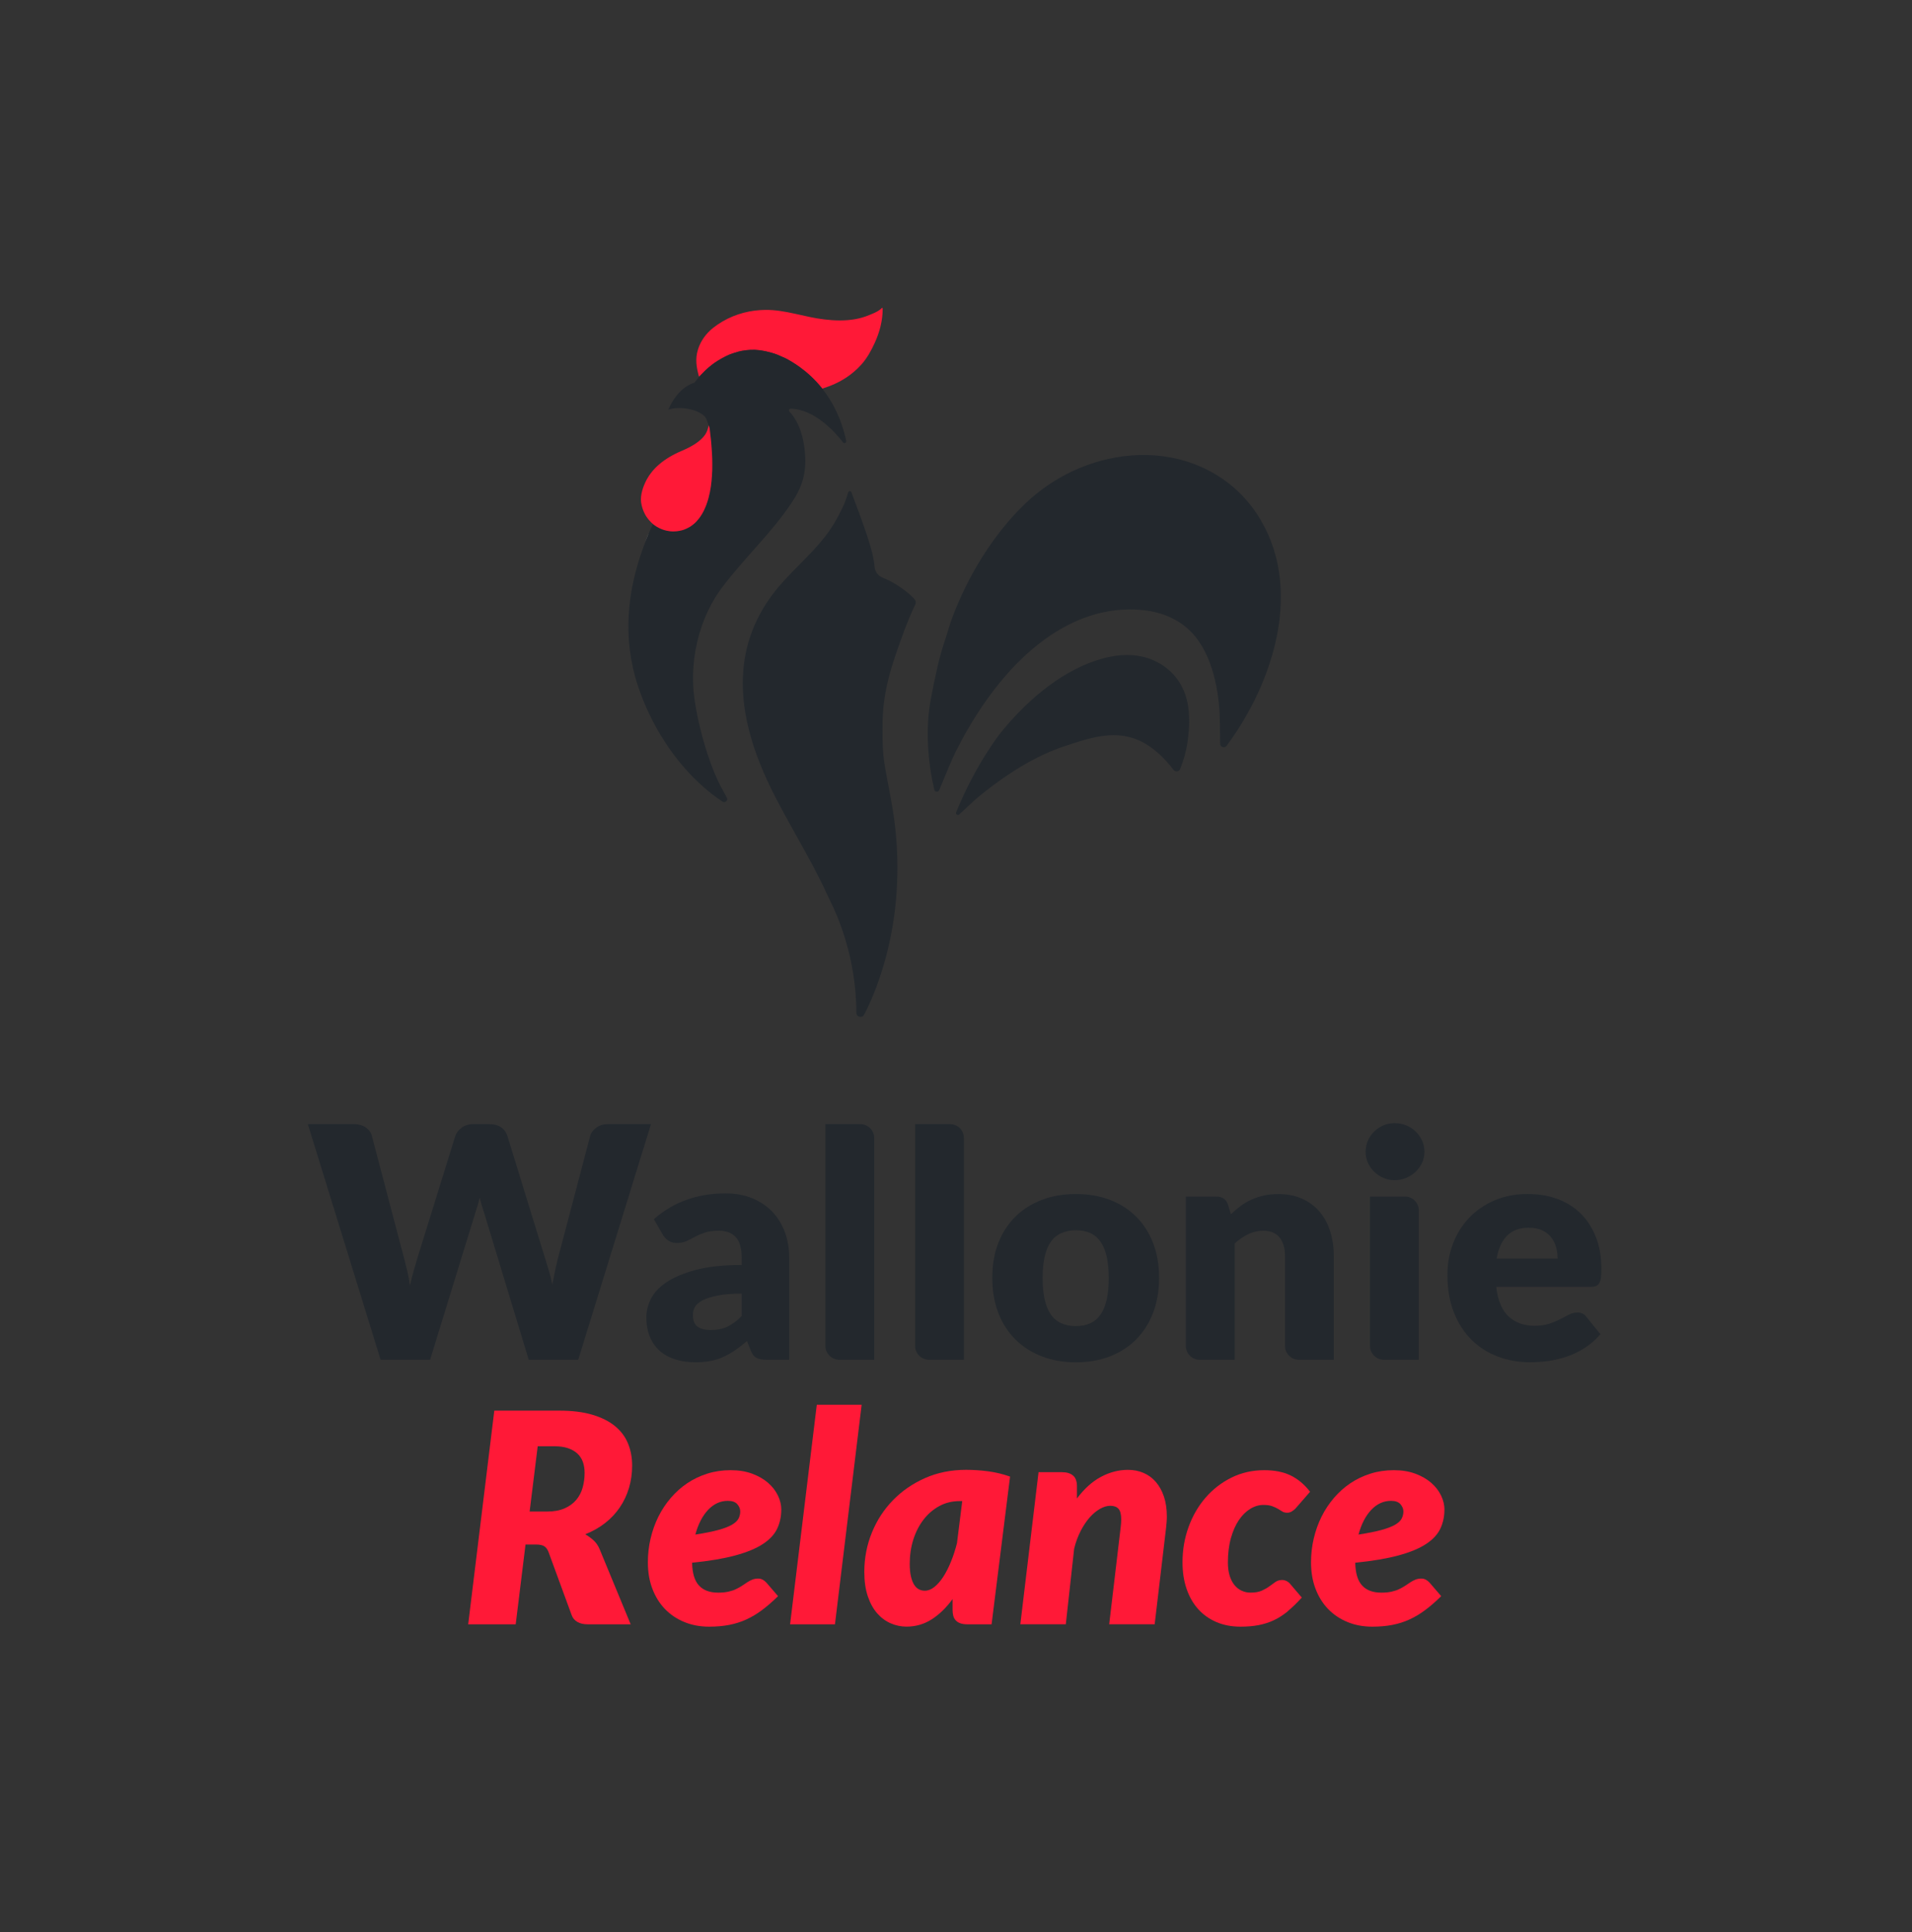 <svg xmlns="http://www.w3.org/2000/svg" id="Logo" viewBox="0 0 874.39 883.55"><rect x="0" y="0" width="874.39" height="883.55" fill="#333333" stroke="none"/><defs><style>      .cls-1 {        fill: #ff1937;      }      .cls-2 {        fill: #fff;      }      .cls-3 {        fill: #23282d;      }    </style></defs><path class="cls-2" d="M294.93,248.32c.58-1.53,1.18-3.05,1.82-4.57,.23-.53,.46-1.07,.68-1.6-.86,1.9-1.7,3.95-2.5,6.17h0Z"></path><path class="cls-1" d="M403.66,141.05c.04,5.51-1.38,10.83-3.63,15.76-1.64,3.58-3.54,7.04-6.13,9.91-1.99,2.21-4.21,4.13-6.61,5.75-1.77,1.19-3.63,2.21-5.53,3.08-1.05,.48-2.11,.91-3.19,1.29-.56,.21-1.13,.4-1.7,.58-.17,.05-.49,.2-.81,.32-3.38-4.27-7.02-7.49-10.32-9.88-.25-.16-.51-.35-.76-.53-.49-.34-.98-.69-1.49-1.01h-.02c-.71-.49-1.45-.91-2.18-1.35-.74-.43-1.47-.87-2.25-1.22-1.04-.48-2.12-.97-3.23-1.42-.13-.06-.26-.11-.39-.16-1.59-.61-3.32-1.1-4.99-1.47-.22-.07-.44-.09-.66-.14-1.45-.31-2.92-.51-4.41-.57-.11-.01-.24-.01-.35-.01-1.27-.02-2.56,.03-3.83,.18-.4,.05-.82,.11-1.2,.18-.34,.05-.67,.11-1,.16-.43,.09-.87,.2-1.31,.31-.65,.16-1.3,.36-1.94,.58-1.34,.4-2.62,.91-3.78,1.51,0,0-.18,.11-.49,.25-.11,.06-.22,.11-.34,.19-.26,.12-.55,.27-.86,.45-.16,.09-.32,.18-.51,.29-.5,.29-1.09,.62-1.65,.98-.2,.13-.4,.26-.58,.38-.31,.2-.64,.42-.95,.64-.38,.29-.76,.54-1.12,.84-1.06,.83-1.98,1.63-2.82,2.41-.71,.67-1.34,1.31-1.89,1.91-.02,0-.02,.02-.02,.02-.1,.1-.19,.2-.27,.29l-.36,.36c-.14,.15-.27,.3-.39,.44-1.19-4.26-1.9-8.16-.46-12.66,1.24-3.91,3.74-7.24,6.77-9.67,5.64-4.49,12.3-7.09,19.05-7.97,1.65-.2,3.27-.32,4.91-.34,9.18-.1,17.96,3.32,27,4.36,4.66,.56,9.41,.7,14.11-.11,2.2-.4,4.42-1.02,6.54-1.93,.72-.32,4.01-1.43,5.61-3.13,.17-.18,.43-.1,.43,.15Z"></path><path class="cls-3" d="M385.58,202.34c-3.92-5.05-13.12-15.19-23.98-15.46-.69-.02-1.07,.82-.6,1.33,4.78,5.07,6.7,12.73,7.18,19.47,.65,8.7-1.37,15.21-6.31,22.46-9.19,13.75-21.8,25.36-31.72,38.6-9.19,12.25-13.69,28.47-13.17,43.82,.42,13.12,6.31,34.64,12.16,46.16,.61,1.18,2.03,3.76,3.27,6.07,.65,1.23-.78,2.56-1.97,1.8-2.9-1.91-5.65-4.02-8.26-6.29-13.97-12.1-24.64-29.12-30.41-46.58-7.36-22.09-4.96-44.13,3.16-65.4,.29-.76,.58-1.52,.89-2.29,.3-.76,.61-1.52,.92-2.29,.03-.06,.06-.13,.1-.19,.03-.08,.07-.17,.11-.26h0c.17-.38,.33-.75,.48-1.13,.3-.63,.59-1.25,.88-1.85,.11-.22,.21-.45,.31-.67,.09,.08,.18,.16,.28,.24,.04,.05,.1,.09,.17,.13,.78,.58,1.6,1.09,2.49,1.52,.02,.03,.03,.05,.09,.04,1.31,.63,2.74,1.08,4.29,1.29,.24,.03,.51,.07,.74,.1,.66,.05,1.32,.08,1.97,.03,.28-.01,.53-.03,.81-.06,.83-.08,1.68-.23,2.5-.46,.29-.08,.56-.17,.82-.26,.4-.13,.79-.31,1.18-.49,.3-.13,.58-.29,.87-.44,.41-.2,.84-.45,1.23-.73,.38-.26,.74-.55,1.1-.83,.06-.06,.12-.1,.19-.16,.4-.35,.81-.73,1.17-1.13,.3-.33,.63-.68,.91-1.05,.27-.34,.52-.67,.78-1.03,.59-.86,1.15-1.79,1.67-2.85,.25-.5,.48-1.02,.71-1.57,.34-.79,.65-1.63,.93-2.53,.01-.04,.04-.09,.05-.13l.03-.14c.03-.12,.08-.21,.1-.3,.09-.3,.16-.58,.25-.86,.09-.3,.16-.6,.22-.88,.08-.33,.17-.61,.21-.92l.02-.09h0s.21-.87,.21-.87c.07-.33,.12-.64,.17-.97,.08-.35,.13-.66,.19-1.02,.05-.34,.11-.69,.16-1.05,.04-.36,.09-.7,.13-1.06,.03-.38,.1-.76,.13-1.13,.04-.38,.08-.75,.09-1.14,.04-.38,.06-.8,.1-1.18,.02-.4,.04-.81,.06-1.23,.02-.41,.05-.82,.07-1.24,0-.42,0-.86,.02-1.28,0-.44,.01-.89,.01-1.33s-.01-.92-.01-1.36c-.01-.47-.03-.94-.02-1.41-.03-.48-.05-.95-.06-1.45-.04-.48-.05-.97-.08-1.45-.01-.52-.06-1.03-.1-1.53-.02-.52-.05-1.02-.11-1.55-.05-.53-.1-1.06-.12-1.59-.07-.56-.12-1.11-.17-1.64-.07-.56-.14-1.12-.2-1.68-.07-.58-.13-1.16-.2-1.72-.06-.59-.05-.53-.11-1.12-.01-.05-.02-.11-.04-.18l.02-.1c-.07-.17-.12-.34-.18-.51-.02-.06-.04-.12-.06-.18l-.21-.57c-.07-.21-.15-.42-.22-.63-.15-.42-.29-.83-.44-1.23-.14-.42-.13-.39-.27-.8-.11-.24-.35-.71-.53-.98t-.02-.04s-.01-.02-.01-.04c-.02-.02-.02-.03-.04-.05-.02-.04-.04-.06-.05-.07l-.08-.1c-.09-.1-.2-.23-.32-.34-2.42-2.36-7.22-3.67-11.45-3.67-1.87,0-3.61,.22-5,.73,0,0,3.78-9.92,12.03-12.37,0,0,.15-.3,.44-.66,.16-.13,.29-.36,.43-.58,.24-.27,.53-.64,.88-1.04,.08-.11,.17-.21,.26-.32,.12-.14,.25-.29,.39-.44l.36-.36c.08-.09,.17-.19,.27-.29,0,0,0-.01,.02-.02,.55-.6,1.18-1.24,1.89-1.91,.84-.78,1.76-1.58,2.82-2.41,.36-.3,.74-.55,1.12-.84,.31-.22,.64-.44,.95-.64,.18-.12,.38-.25,.58-.38,.56-.36,1.15-.69,1.65-.98,.19-.11,.35-.2,.51-.29,.31-.18,.6-.33,.86-.45,.12-.08,.23-.13,.34-.19,.31-.14,.49-.25,.49-.25,1.16-.6,2.44-1.11,3.78-1.51,.64-.22,1.29-.42,1.94-.58,.44-.11,.88-.22,1.31-.31,.33-.05,.66-.11,1-.16,.38-.07,.8-.13,1.2-.18,1.27-.15,2.56-.2,3.83-.18,.11,0,.24,0,.35,.01,1.49,.06,2.96,.26,4.41,.57,.22,.05,.44,.07,.66,.14,1.67,.37,3.4,.86,4.99,1.47,.13,.05,.26,.1,.39,.16,1.11,.45,2.19,.94,3.23,1.42,.78,.35,1.51,.79,2.25,1.22,.73,.44,1.47,.86,2.18,1.35h.02c.51,.32,1,.67,1.49,1.01,.25,.18,.51,.37,.76,.53,3.3,2.39,6.94,5.61,10.32,9.88,4.62,5.84,8.78,13.63,10.92,23.93,.16,.83-.89,1.32-1.4,.67Z"></path><path class="cls-3" d="M425.49,320.77c.04-.19,.07-.38,.1-.59,.85-4.78,1.88-9.83,3.15-15.31,1-4.28,2.23-8.65,3.7-13.02,.1-.3,.2-.58,.3-.88h0c.88-3.04,1.78-5.94,2.82-8.71,7.19-19.13,18.94-38.33,33.49-52.14,8.21-7.8,17.92-13.74,28.28-17.48,8.72-3.15,17.91-4.74,27.03-4.57,19.96,.38,38.93,9.61,50.34,26.79,21.91,32.96,8.05,76.91-13.76,106.18-.93,1.25-2.93,.6-2.95-.96l-.11-9.51c-.12-14.35-3.42-31.35-12.83-41.27-5.8-6.12-13.67-9.28-21.59-10.22-25.64-3.02-48.59,11.59-65.87,32.61-7.96,9.69-14.78,20.59-20.55,32.08-1.4,2.79-4.77,10.74-7.53,17.54-.43,1.07-1.98,.93-2.24-.19-.75-3.22-1.38-6.44-1.83-9.67-.3-2.09-.54-4.16-.72-6.19-.79-8.65-.53-16.78,.72-24.25l.05-.24Z"></path><path class="cls-3" d="M416.73,272.46c-.6-.55-1.21-1.08-1.85-1.59-.73-.6-1.47-1.17-2.23-1.73-.85-.6-1.73-1.19-2.63-1.75-.98-.6-1.97-1.17-3.01-1.7-1.1-.56-2.24-1.08-3.38-1.53-.01,0-.02-.01-.04-.02-2.08-.85-3.48-2.77-3.65-5.02-.57-7.43-4.76-18.37-10.56-33.98-.27-.74-1.32-.68-1.52,.08-1.37,5.21-4.08,10.04-5.66,12.87-7.55,13.45-20.6,22.27-29.56,34.63-19.57,26.98-14.53,57.38-.92,85.99,7.68,16.13,19.09,33.91,26.42,50.05,.61,1.33,1.22,2.65,1.88,3.96,2.9,5.79,11.61,25.31,11.62,50.46,0,1.92,2.59,2.56,3.5,.87,2.09-3.87,4-8.34,5.68-12.84,6.53-17.52,9.65-36.14,9.58-54.84-.03-7.81-.55-15.62-1.77-23.75-.41-2.78-.9-5.55-1.39-8.31-2.84-15.64-3.73-16.45-3.65-32.4,.07-16.04,3.98-27.14,9.41-42.1,1.61-4.46,3.47-8.91,5.55-13.33,.42-.89,.25-1.95-.45-2.64l-1.38-1.39Z"></path><path class="cls-3" d="M539.71,351.62c-.49,1.28-2.2,1.52-3.03,.43-2.07-2.69-4.34-5.27-6.85-7.5-4.39-3.96-9.53-6.95-15.58-7.96-9.14-1.54-18.46,1.7-27.03,4.5-9.64,3.15-18.74,8.12-27.26,13.91-4.29,2.94-8.45,6.08-12.49,9.39-1.29,1.06-5.78,5.24-8.8,8.06-.69,.65-1.78-.11-1.42-.99,8.94-21.97,20.09-36,20.09-36,11.02-13.84,26.65-27.75,44-33.45,2.15-.7,4.33-1.29,6.54-1.73,6.42-1.28,13.29-1.06,19.31,1.54,9.83,4.24,15.47,12.65,16.41,23.23,.13,1.38,.2,2.8,.22,4.19,0,0,.03,.87-.02,2.36,0,.2-.01,.4-.03,.6-.01,.33-.03,.67-.06,1v.05c-.02,.16-.03,.33-.03,.49-.02,.18-.03,.36-.05,.56-.06,.85-.14,1.76-.26,2.75-.12,.93-.21,1.86-.37,2.77-.02,.02-.02,.04-.02,.07-.07,.56-.17,1.13-.29,1.68-.37,1.68-.7,3.36-1.21,5-.43,1.37-.9,2.73-1.4,4.07-.12,.33-.25,.66-.38,.99Z"></path><path class="cls-1" d="M325.73,211.22c-.01-.47-.03-.94-.02-1.41-.03-.48-.05-.95-.06-1.45-.04-.48-.05-.97-.08-1.45-.01-.52-.06-1.03-.1-1.53-.02-.52-.05-1.02-.11-1.55-.05-.53-.1-1.06-.12-1.59-.07-.56-.12-1.11-.17-1.64-.07-.56-.14-1.12-.2-1.68-.07-.58-.13-1.16-.2-1.72-.06-.59-.05-.53-.11-1.12-.01-.05-.02-.11-.04-.18-.04-.17-.09-.39-.16-.61-.02-.06-.04-.12-.06-.18l-.21-.57c-.49,2.27-1.05,3.88-2.94,5.82-1.97,2.02-4.99,3.96-9.31,5.78-8.56,3.61-13.39,8.27-16.02,13.02-1.85,3.43-3.05,7.35-2.63,10.56,.28,2.01,.93,3.92,1.87,5.62,.24,.45,.51,.88,.81,1.29,.58,.83,1.23,1.62,1.96,2.31,.26,.24,.52,.47,.79,.7,.09,.08,.18,.16,.28,.24,.04,.05,.1,.09,.17,.13,.78,.58,1.6,1.09,2.49,1.52,.02,.03,.03,.05,.09,.04,1.31,.63,2.74,1.08,4.29,1.29,.24,.03,.51,.07,.74,.1,.66,.05,1.32,.08,1.97,.03,.28-.01,.53-.03,.81-.06,.83-.08,1.68-.23,2.5-.46,.29-.08,.56-.17,.82-.26,.4-.13,.79-.31,1.18-.49,.3-.13,.58-.29,.87-.44,.41-.2,.84-.45,1.23-.73,.38-.26,.74-.55,1.1-.83,.06-.06,.12-.1,.19-.16,.4-.35,.81-.73,1.17-1.13,.3-.33,.63-.68,.91-1.05,.27-.34,.52-.67,.78-1.03,.59-.86,1.15-1.79,1.67-2.85,.25-.5,.48-1.02,.71-1.57,.34-.79,.65-1.63,.93-2.53,.01-.04,.04-.09,.05-.13l.03-.14c.03-.12,.08-.21,.1-.3,.09-.3,.16-.58,.25-.86,.09-.3,.16-.6,.22-.88,.08-.33,.17-.61,.21-.92l.02-.09h0s.21-.87,.21-.87c.07-.33,.12-.64,.17-.97,.08-.35,.13-.66,.19-1.02,.05-.34,.11-.69,.16-1.05,.04-.36,.09-.7,.13-1.06,.03-.38,.1-.76,.13-1.13,.04-.38,.08-.75,.09-1.14,.04-.38,.06-.8,.1-1.18,.02-.4,.04-.81,.06-1.23,.02-.41,.05-.82,.07-1.24,0-.42,0-.86,.02-1.28,0-.44,.01-.89,.01-1.33s-.01-.92-.01-1.36Z"></path><path class="cls-1" d="M324.36,195.29c-.02-.06-.04-.12-.06-.18l-.21-.57s.01-.05,.02-.07c.02,.03,.02,.06,.03,.09,0,.02,.02,.02,.02,.05t.01,.05c.06,.18,.13,.4,.19,.63Z"></path><path class="cls-3" d="M140.78,514.05h21.01c2.17,0,3.98,.49,5.43,1.48,1.45,.99,2.4,2.29,2.85,3.92l14.79,56.21c.49,1.83,.98,3.77,1.48,5.85,.49,2.07,.86,4.24,1.11,6.5,.49-2.32,1.04-4.49,1.63-6.54,.59-2.05,1.16-3.98,1.7-5.81l17.45-56.21c.45-1.38,1.4-2.63,2.85-3.74,1.45-1.1,3.22-1.66,5.29-1.66h7.39c2.17,0,3.96,.48,5.36,1.44,1.41,.96,2.38,2.28,2.92,3.96l17.31,56.21c.54,1.73,1.1,3.57,1.7,5.51,.6,1.94,1.11,4.03,1.55,6.25,.4-2.17,.8-4.25,1.22-6.22,.42-1.97,.85-3.82,1.29-5.55l14.79-56.21c.39-1.43,1.33-2.69,2.81-3.77,1.48-1.09,3.25-1.63,5.32-1.63h19.68l-33.28,107.76h-22.63l-20.27-66.78c-.35-1.04-.71-2.17-1.07-3.41-.37-1.23-.73-2.54-1.07-3.92-.35,1.38-.71,2.69-1.07,3.92-.37,1.23-.73,2.36-1.07,3.41l-20.56,66.78h-22.63l-33.28-107.76Z"></path><path class="cls-3" d="M325.08,608.2c2.88,0,5.4-.5,7.56-1.51,2.16-1.01,4.34-2.64,6.55-4.9v-10.22c-4.46,0-8.13,.29-11.02,.87-2.88,.58-5.16,1.31-6.84,2.18-1.68,.87-2.84,1.86-3.49,2.98-.64,1.11-.97,2.32-.97,3.63,0,2.56,.69,4.37,2.09,5.41,1.39,1.04,3.43,1.56,6.12,1.56h0Zm25.63,13.61c-2.11,0-3.71-.29-4.79-.87-1.07-.57-1.98-1.77-2.69-3.6l-1.59-4.1c-1.87,1.58-3.67,2.97-5.4,4.17-1.73,1.2-3.52,2.22-5.37,3.06-1.85,.84-3.81,1.47-5.9,1.87-2.09,.41-4.41,.61-6.95,.61-3.41,0-6.5-.45-9.28-1.34-2.79-.89-5.15-2.2-7.09-3.93-1.94-1.74-3.44-3.89-4.5-6.46-1.06-2.58-1.58-5.55-1.58-8.92,0-2.65,.67-5.37,2.01-8.16,1.34-2.79,3.67-5.33,6.98-7.62,3.31-2.29,7.77-4.2,13.39-5.74,5.61-1.54,12.69-2.31,21.23-2.31v-3.19c0-4.41-.9-7.6-2.7-9.55-1.8-1.97-4.36-2.94-7.67-2.94-2.64,0-4.8,.29-6.48,.86-1.68,.57-3.18,1.22-4.5,1.94-1.32,.72-2.6,1.37-3.85,1.94-1.25,.58-2.74,.87-4.46,.87-1.53,0-2.84-.37-3.92-1.12-1.08-.74-1.93-1.66-2.55-2.77l-4.03-6.98c4.51-3.98,9.51-6.95,15.01-8.89,5.49-1.94,11.38-2.92,17.67-2.92,4.51,0,8.58,.73,12.2,2.2,3.62,1.47,6.69,3.5,9.21,6.12,2.52,2.61,4.45,5.72,5.8,9.32,1.34,3.6,2.01,7.54,2.01,11.81v46.64h-10.22Z"></path><path class="cls-3" d="M399.8,520.41v101.39h-15.96c-3.51,0-6.36-2.84-6.36-6.35v-101.39h15.96c3.51,0,6.35,2.84,6.35,6.35h0Z"></path><path class="cls-3" d="M440.82,520.41v101.39h-15.96c-3.51,0-6.36-2.84-6.36-6.35v-101.39h15.96c3.51,0,6.35,2.84,6.35,6.35h0Z"></path><path class="cls-3" d="M492.07,606.41c5.13,0,8.91-1.81,11.34-5.43,2.42-3.62,3.63-9.13,3.63-16.52s-1.21-12.88-3.63-16.48c-2.43-3.6-6.21-5.4-11.34-5.4s-9.14,1.8-11.59,5.4c-2.45,3.6-3.67,9.1-3.67,16.48s1.22,12.9,3.67,16.52c2.44,3.62,6.31,5.43,11.59,5.43h0Zm0-60.39c5.66,0,10.82,.89,15.48,2.66,4.65,1.78,8.65,4.32,11.98,7.63,3.34,3.31,5.93,7.33,7.77,12.06,1.85,4.73,2.77,10.04,2.77,15.94s-.92,11.32-2.77,16.09c-1.85,4.78-4.44,8.83-7.77,12.17-3.33,3.34-7.33,5.9-11.98,7.7-4.66,1.8-9.81,2.7-15.48,2.7s-10.9-.9-15.58-2.7c-4.68-1.8-8.71-4.37-12.09-7.7-3.38-3.34-6-7.39-7.84-12.17-1.85-4.77-2.77-10.14-2.77-16.09s.92-11.22,2.77-15.94c1.85-4.72,4.46-8.74,7.84-12.06,3.38-3.31,7.42-5.85,12.09-7.63,4.68-1.78,9.87-2.66,15.58-2.66h0Z"></path><path class="cls-3" d="M542.31,615.46v-68.29h13.82c1.39,0,2.55,.31,3.49,.94,.94,.62,1.59,1.56,1.98,2.81l1.3,4.32c1.44-1.34,2.93-2.59,4.46-3.74,1.53-1.15,3.18-2.13,4.93-2.92,1.75-.79,3.65-1.41,5.69-1.87,2.04-.45,4.26-.68,6.65-.68,4.08,0,7.69,.71,10.84,2.13,3.14,1.41,5.79,3.38,7.95,5.9,2.16,2.52,3.79,5.52,4.89,9,1.11,3.48,1.66,7.26,1.66,11.33v47.43h-15.96c-3.51,0-6.35-2.85-6.35-6.35v-41.08c0-3.65-.84-6.49-2.52-8.53-1.68-2.04-4.15-3.06-7.41-3.06-2.45,0-4.75,.53-6.91,1.59-2.16,1.05-4.22,2.47-6.19,4.24v53.19h-15.96c-3.51,0-6.36-2.85-6.36-6.35h0Z"></path><path class="cls-3" d="M648.84,553.52v68.29h-15.96c-3.51,0-6.35-2.85-6.35-6.35v-68.29h15.96c3.51,0,6.36,2.84,6.36,6.35h0Zm2.59-26.8c0,1.78-.36,3.45-1.08,5.01-.72,1.56-1.7,2.92-2.95,4.1-1.25,1.18-2.7,2.11-4.35,2.81-1.66,.7-3.42,1.04-5.29,1.04s-3.53-.35-5.11-1.04c-1.59-.69-2.99-1.63-4.21-2.81-1.22-1.18-2.18-2.54-2.88-4.1-.7-1.56-1.04-3.23-1.04-5.01s.35-3.53,1.04-5.11c.69-1.59,1.66-2.97,2.88-4.18,1.22-1.2,2.63-2.13,4.21-2.81,1.58-.67,3.28-1.01,5.11-1.01s3.64,.34,5.29,1.01c1.65,.67,3.11,1.6,4.35,2.81,1.25,1.2,2.23,2.59,2.95,4.18,.72,1.58,1.08,3.28,1.08,5.11h0Z"></path><path class="cls-3" d="M699.22,561.42c-4.27,0-7.61,1.21-10.01,3.64-2.4,2.43-3.99,5.92-4.75,10.47h27.86c0-1.78-.23-3.5-.68-5.18-.46-1.68-1.2-3.18-2.23-4.5-1.03-1.32-2.39-2.39-4.07-3.2-1.68-.81-3.72-1.22-6.12-1.22h0Zm-.43-15.4c4.94,0,9.47,.77,13.57,2.3,4.1,1.54,7.63,3.77,10.58,6.69,2.95,2.93,5.25,6.51,6.91,10.76,1.66,4.25,2.48,9.06,2.48,14.43,0,1.68-.07,3.05-.21,4.1s-.41,1.9-.79,2.52c-.38,.62-.9,1.06-1.55,1.3-.65,.24-1.47,.36-2.48,.36h-43.04c.72,6.24,2.62,10.76,5.69,13.57,3.07,2.81,7.03,4.21,11.88,4.21,2.59,0,4.82-.31,6.69-.94,1.87-.62,3.54-1.32,5-2.09,1.47-.77,2.81-1.46,4.03-2.09,1.22-.62,2.51-.94,3.85-.94,1.78,0,3.12,.65,4.03,1.94l6.48,7.99c-2.31,2.64-4.79,4.78-7.45,6.44-2.67,1.66-5.4,2.95-8.21,3.88-2.81,.94-5.61,1.59-8.42,1.95-2.81,.36-5.48,.54-8.03,.54-5.23,0-10.14-.85-14.72-2.56-4.58-1.7-8.59-4.23-12.02-7.59-3.43-3.36-6.14-7.54-8.14-12.52-1.99-4.99-2.98-10.8-2.98-17.42,0-4.99,.85-9.71,2.55-14.18,1.7-4.46,4.15-8.37,7.34-11.73,3.19-3.36,7.05-6.02,11.59-7.99,4.53-1.97,9.66-2.95,15.37-2.95h0Z"></path><g><path class="cls-1" d="M240.33,706.3l-4.49,36.48h-21.73l11.94-97.71h29.64c5.99,0,11.1,.64,15.32,1.91s7.68,3.03,10.36,5.26c2.68,2.24,4.64,4.89,5.87,7.95,1.23,3.06,1.85,6.38,1.85,9.96s-.48,7.04-1.44,10.26c-.96,3.22-2.36,6.18-4.19,8.89-1.83,2.71-4.08,5.1-6.74,7.18s-5.69,3.79-9.09,5.13c1.34,.76,2.6,1.68,3.79,2.75,1.18,1.07,2.11,2.42,2.78,4.02l14.22,34.4h-19.72c-1.83,0-3.38-.36-4.63-1.07-1.25-.71-2.12-1.74-2.62-3.08l-10.6-28.91c-.49-1.25-1.15-2.13-1.98-2.65-.83-.51-2.04-.77-3.65-.77h-4.9Zm5.57-44.93l-3.69,29.84h7.98c3.13,0,5.79-.48,7.98-1.44,2.19-.96,3.97-2.25,5.33-3.86,1.36-1.61,2.35-3.49,2.95-5.63,.6-2.15,.9-4.4,.9-6.77,0-1.83-.27-3.5-.8-5-.54-1.5-1.38-2.77-2.51-3.82-1.14-1.05-2.57-1.87-4.29-2.45s-3.74-.87-6.07-.87h-7.78Z"></path><path class="cls-1" d="M357.29,690.34c0,3.18-.63,6.08-1.88,8.72-1.25,2.64-3.43,4.97-6.54,7.01s-7.29,3.77-12.54,5.2c-5.25,1.43-11.86,2.55-19.82,3.35,.09,4.74,1.13,8.21,3.12,10.39,1.99,2.19,4.93,3.29,8.82,3.29,1.83,0,3.42-.16,4.76-.47,1.34-.31,2.52-.71,3.52-1.21,1.01-.49,1.91-1.01,2.72-1.54,.8-.54,1.58-1.05,2.31-1.54,.74-.49,1.51-.89,2.31-1.21,.8-.31,1.72-.47,2.75-.47,.67,0,1.32,.17,1.95,.5,.62,.33,1.18,.77,1.68,1.31l5.37,6.24c-2.46,2.42-4.86,4.5-7.21,6.27s-4.76,3.22-7.24,4.36c-2.48,1.14-5.12,1.98-7.91,2.52-2.79,.54-5.85,.8-9.15,.8-4.12,0-7.89-.7-11.33-2.11-3.44-1.41-6.41-3.4-8.89-5.97-2.48-2.57-4.4-5.67-5.77-9.29-1.37-3.62-2.04-7.65-2.04-12.07,0-3.71,.41-7.33,1.24-10.87,.83-3.53,2.01-6.85,3.55-9.96,1.54-3.11,3.43-5.97,5.67-8.58,2.24-2.62,4.75-4.86,7.54-6.74s5.86-3.34,9.19-4.39c3.33-1.05,6.88-1.58,10.63-1.58s7.01,.54,9.89,1.61c2.88,1.07,5.31,2.47,7.28,4.19,1.97,1.72,3.46,3.66,4.49,5.8,1.03,2.15,1.54,4.29,1.54,6.44Zm-24.41-4.02c-3.44,0-6.46,1.38-9.05,4.12-2.59,2.75-4.54,6.52-5.83,11.3,4.34-.67,7.85-1.38,10.53-2.11,2.68-.74,4.76-1.54,6.24-2.41,1.48-.87,2.47-1.81,2.98-2.82s.77-2.09,.77-3.25-.45-2.26-1.34-3.29c-.89-1.03-2.32-1.54-4.29-1.54Z"></path><path class="cls-1" d="M361.32,742.78l12.21-100.4h20.52l-12.21,100.4h-20.52Z"></path><path class="cls-1" d="M453.46,742.78h-11.13c-1.3,0-2.38-.17-3.25-.5s-1.57-.79-2.08-1.38c-.52-.58-.87-1.27-1.07-2.08s-.3-1.68-.3-2.62v-4.96c-2.86,3.93-6.04,7.02-9.52,9.25-3.49,2.24-7.33,3.35-11.54,3.35-2.51,0-4.92-.5-7.24-1.51-2.32-1.01-4.38-2.53-6.17-4.56-1.79-2.03-3.22-4.63-4.29-7.78-1.07-3.15-1.61-6.87-1.61-11.17,0-6.3,1.15-12.28,3.45-17.94s5.52-10.61,9.66-14.86c4.14-4.25,9.04-7.62,14.72-10.13,5.68-2.5,11.91-3.75,18.71-3.75,3.31,0,6.66,.22,10.06,.67,3.4,.45,6.75,1.25,10.06,2.42l-8.45,67.53Zm-30.58-15.36c1.52,0,2.99-.57,4.43-1.71,1.43-1.14,2.78-2.69,4.06-4.66,1.28-1.97,2.45-4.27,3.52-6.91,1.07-2.64,1.99-5.45,2.75-8.45l2.41-19.25h-1.21c-3.4,0-6.5,.76-9.29,2.28-2.79,1.52-5.2,3.59-7.21,6.2-2.01,2.62-3.57,5.66-4.66,9.12-1.1,3.47-1.64,7.17-1.64,11.1,0,2.24,.18,4.14,.54,5.7,.36,1.57,.84,2.83,1.44,3.79,.6,.96,1.32,1.67,2.15,2.11,.83,.45,1.73,.67,2.72,.67Z"></path><path class="cls-1" d="M507.25,742.78l5.23-44.2c.09-.71,.16-1.37,.2-1.98,.04-.6,.07-1.17,.07-1.71,0-2.37-.41-4.01-1.24-4.93-.83-.92-2.07-1.38-3.72-1.38-1.52,0-3.11,.47-4.76,1.41-1.65,.94-3.23,2.26-4.73,3.96s-2.87,3.77-4.12,6.2c-1.25,2.44-2.24,5.13-2.95,8.08l-3.82,34.54h-20.79l8.32-69.55h10.73c2.15,0,3.82,.5,5.03,1.51,1.21,1.01,1.81,2.65,1.81,4.93v5.57c3.35-4.47,7.02-7.77,11-9.89,3.98-2.12,8.09-3.19,12.34-3.19,2.59,0,4.97,.47,7.14,1.41,2.17,.94,4.03,2.31,5.6,4.12,1.56,1.81,2.79,4.04,3.69,6.67,.89,2.64,1.34,5.68,1.34,9.12,0,.8-.03,1.63-.1,2.48-.07,.85-.15,1.72-.24,2.62l-5.23,44.2h-20.79Z"></path><path class="cls-1" d="M588.93,736.82c-2.06,1.7-4.18,3.06-6.37,4.09-2.19,1.03-4.53,1.78-7.01,2.25-2.48,.47-5.22,.7-8.21,.7-4.07,0-7.74-.69-11-2.08-3.26-1.39-6.05-3.35-8.35-5.9-2.3-2.55-4.08-5.63-5.33-9.26-1.25-3.62-1.88-7.69-1.88-12.21,0-5.68,.93-11.07,2.78-16.16s4.45-9.57,7.78-13.41c3.33-3.84,7.28-6.9,11.84-9.15,4.56-2.26,9.57-3.39,15.02-3.39,4.65,0,8.64,.79,11.97,2.38,3.33,1.59,6.31,4.08,8.95,7.48l-6.71,7.71c-.49,.49-1.05,.93-1.68,1.31-.62,.38-1.32,.57-2.08,.57-.89,0-1.64-.19-2.25-.57s-1.26-.78-1.98-1.21c-.72-.42-1.59-.83-2.62-1.21-1.03-.38-2.37-.57-4.03-.57-2.06,0-4.06,.59-6,1.78s-3.68,2.9-5.2,5.13c-1.52,2.24-2.74,4.99-3.65,8.25-.92,3.26-1.38,6.97-1.38,11.13,0,2.33,.27,4.35,.8,6.07,.54,1.72,1.27,3.15,2.21,4.29,.94,1.14,2.03,2,3.29,2.58s2.59,.87,4.03,.87c2.14,0,3.88-.3,5.2-.91,1.32-.6,2.47-1.26,3.45-1.98,.98-.71,1.9-1.38,2.75-1.98s1.88-.91,3.08-.91c.67,0,1.33,.16,1.98,.47,.65,.31,1.2,.74,1.64,1.27l5.37,6.3c-2.24,2.46-4.38,4.54-6.44,6.24Z"></path><path class="cls-1" d="M660.56,690.34c0,3.18-.63,6.08-1.88,8.72-1.25,2.64-3.43,4.97-6.54,7.01s-7.29,3.77-12.54,5.2c-5.25,1.43-11.86,2.55-19.82,3.35,.09,4.74,1.13,8.21,3.12,10.39,1.99,2.19,4.93,3.29,8.82,3.29,1.83,0,3.42-.16,4.76-.47,1.34-.31,2.52-.71,3.52-1.21,1.01-.49,1.91-1.01,2.72-1.54,.8-.54,1.58-1.05,2.31-1.54,.74-.49,1.51-.89,2.31-1.21,.8-.31,1.72-.47,2.75-.47,.67,0,1.32,.17,1.95,.5,.62,.33,1.18,.77,1.68,1.31l5.37,6.24c-2.46,2.42-4.86,4.5-7.21,6.27s-4.76,3.22-7.24,4.36c-2.48,1.14-5.12,1.98-7.91,2.52-2.79,.54-5.85,.8-9.15,.8-4.12,0-7.89-.7-11.33-2.11-3.44-1.41-6.41-3.4-8.89-5.97-2.48-2.57-4.4-5.67-5.77-9.29-1.37-3.62-2.04-7.65-2.04-12.07,0-3.71,.41-7.33,1.24-10.87,.83-3.53,2.01-6.85,3.55-9.96,1.54-3.11,3.43-5.97,5.67-8.58,2.24-2.62,4.75-4.86,7.54-6.74s5.86-3.34,9.19-4.39c3.33-1.05,6.88-1.58,10.63-1.58s7.01,.54,9.89,1.61c2.88,1.07,5.31,2.47,7.28,4.19,1.97,1.72,3.46,3.66,4.49,5.8,1.03,2.15,1.54,4.29,1.54,6.44Zm-24.41-4.02c-3.44,0-6.46,1.38-9.05,4.12-2.59,2.75-4.54,6.52-5.83,11.3,4.34-.67,7.85-1.38,10.53-2.11,2.68-.74,4.76-1.54,6.24-2.41,1.48-.87,2.47-1.81,2.98-2.82s.77-2.09,.77-3.25-.45-2.26-1.34-3.29c-.89-1.03-2.32-1.54-4.29-1.54Z"></path></g></svg>